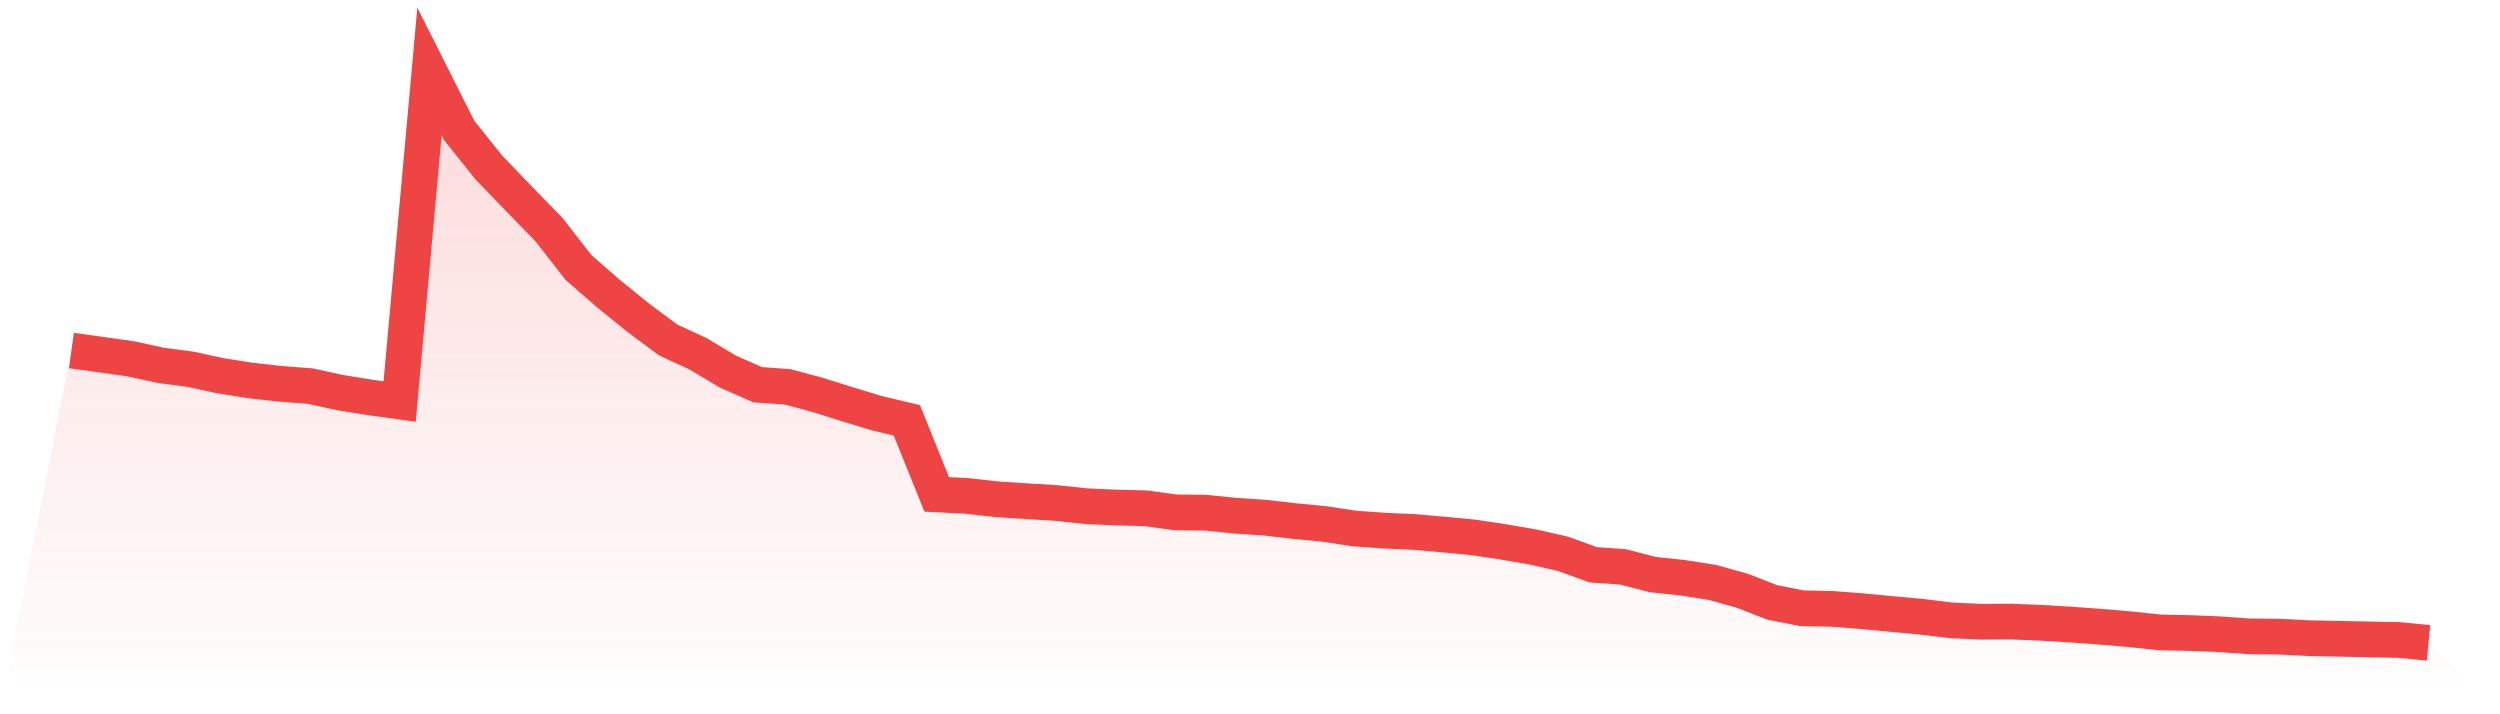 <svg viewBox="0 0 140 40" xmlns="http://www.w3.org/2000/svg">
<defs>
<linearGradient id="gradient" x1="0" x2="0" y1="0" y2="1">
<stop offset="0%" stop-color="#ef4444" stop-opacity="0.2"/>
<stop offset="100%" stop-color="#ef4444" stop-opacity="0"/>
</linearGradient>
</defs>
<path d="M4,19.632 L4,19.632 L5.671,19.86 L7.342,20.097 L9.013,20.461 L10.684,20.681 L12.354,21.045 L14.025,21.307 L15.696,21.493 L17.367,21.62 L19.038,21.984 L20.709,22.254 L22.38,22.483 L24.051,4 L25.722,7.316 L27.392,9.397 L29.063,11.131 L30.734,12.848 L32.405,14.988 L34.076,16.443 L35.747,17.796 L37.418,19.04 L39.089,19.81 L40.759,20.808 L42.43,21.544 L44.101,21.662 L45.772,22.11 L47.443,22.635 L49.114,23.142 L50.785,23.54 L52.456,27.685 L54.127,27.769 L55.797,27.956 L57.468,28.066 L59.139,28.167 L60.81,28.345 L62.481,28.421 L64.152,28.463 L65.823,28.692 L67.494,28.708 L69.165,28.878 L70.835,28.988 L72.506,29.182 L74.177,29.343 L75.848,29.597 L77.519,29.715 L79.19,29.791 L80.861,29.935 L82.532,30.096 L84.203,30.349 L85.873,30.637 L87.544,31.018 L89.215,31.627 L90.886,31.745 L92.557,32.177 L94.228,32.354 L95.899,32.616 L97.57,33.082 L99.24,33.733 L100.911,34.063 L102.582,34.097 L104.253,34.224 L105.924,34.384 L107.595,34.537 L109.266,34.74 L110.937,34.816 L112.608,34.807 L114.278,34.875 L115.949,34.976 L117.62,35.095 L119.291,35.239 L120.962,35.416 L122.633,35.45 L124.304,35.518 L125.975,35.636 L127.646,35.653 L129.316,35.738 L130.987,35.772 L132.658,35.805 L134.329,35.839 L136,36 L140,40 L0,40 z" fill="url(#gradient)"/>
<path d="M4,19.632 L4,19.632 L5.671,19.86 L7.342,20.097 L9.013,20.461 L10.684,20.681 L12.354,21.045 L14.025,21.307 L15.696,21.493 L17.367,21.62 L19.038,21.984 L20.709,22.254 L22.38,22.483 L24.051,4 L25.722,7.316 L27.392,9.397 L29.063,11.131 L30.734,12.848 L32.405,14.988 L34.076,16.443 L35.747,17.796 L37.418,19.04 L39.089,19.81 L40.759,20.808 L42.43,21.544 L44.101,21.662 L45.772,22.11 L47.443,22.635 L49.114,23.142 L50.785,23.54 L52.456,27.685 L54.127,27.769 L55.797,27.956 L57.468,28.066 L59.139,28.167 L60.81,28.345 L62.481,28.421 L64.152,28.463 L65.823,28.692 L67.494,28.708 L69.165,28.878 L70.835,28.988 L72.506,29.182 L74.177,29.343 L75.848,29.597 L77.519,29.715 L79.19,29.791 L80.861,29.935 L82.532,30.096 L84.203,30.349 L85.873,30.637 L87.544,31.018 L89.215,31.627 L90.886,31.745 L92.557,32.177 L94.228,32.354 L95.899,32.616 L97.57,33.082 L99.24,33.733 L100.911,34.063 L102.582,34.097 L104.253,34.224 L105.924,34.384 L107.595,34.537 L109.266,34.74 L110.937,34.816 L112.608,34.807 L114.278,34.875 L115.949,34.976 L117.62,35.095 L119.291,35.239 L120.962,35.416 L122.633,35.45 L124.304,35.518 L125.975,35.636 L127.646,35.653 L129.316,35.738 L130.987,35.772 L132.658,35.805 L134.329,35.839 L136,36" fill="none" stroke="#ef4444" stroke-width="2"/>
</svg>